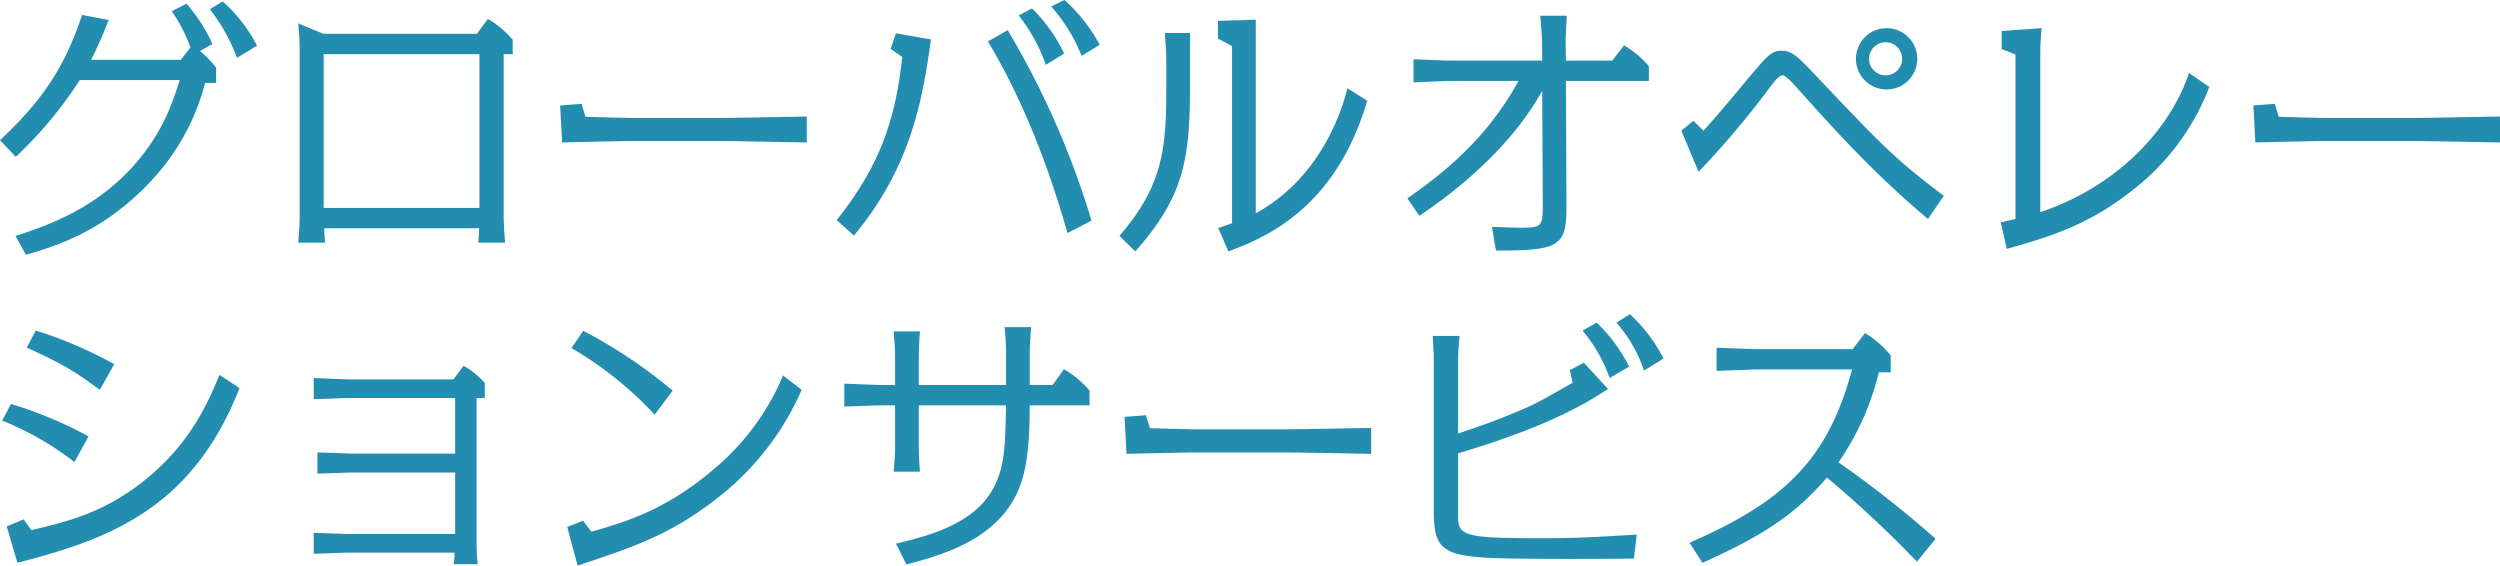 <svg xmlns="http://www.w3.org/2000/svg" width="513.813" height="116.25" viewBox="0 0 513.813 116.25">
  <defs>
    <style>
      .cls-1 {
        fill: #238db0;
        fill-rule: evenodd;
      }
    </style>
  </defs>
  <path id="text_global_blue.svg" class="cls-1" d="M61.326,7553.15c6.148-1.8,15.95-4.76,25.577-15.03a46.152,46.152,0,0,0,11.252-20.3h2.261v-3.13a21,21,0,0,0-3.305-3.42l2.552-1.45a34.127,34.127,0,0,0-5.336-8.29l-3.016,1.56a32.476,32.476,0,0,1,3.828,7.43l-1.972,2.55H74.724a83.589,83.589,0,0,0,3.6-8.18l-5.452-1.04c-3.074,9.04-6.728,16.29-16.878,25.75l3.248,3.42A84.227,84.227,0,0,0,72.4,7517.24H92.936c-1.45,4.53-3.538,11.26-10.15,18.33-8.062,8.64-18.154,11.95-23.605,13.69Zm47.5-42.98a31.244,31.244,0,0,0-7.076-9.11l-2.61,1.63a37.215,37.215,0,0,1,5.568,9.97Zm45.647,37.52c0,0.76-.116,2.27-0.174,2.96h5.509c-0.232-2.96-.29-4.81-0.29-4.99v-33.75h1.856v-2.96a19.716,19.716,0,0,0-5.1-4.29l-2.262,3.07H122.458l-5.162-2.14c0.116,1.39.29,3.59,0.29,4.98v35.09c0,1.16-.174,3.66-0.29,4.99h5.51c-0.058-.81-0.174-2.26-0.174-2.96h31.842Zm0.058-35.78v31.61H122.516v-31.61h32.016Zm16.589,10.55,0.406,7.6c2.029-.06,12.179-0.29,14.5-0.29h18.212c2.436,0,14.325.23,17.573,0.29v-5.33c-3.074.05-15.079,0.29-17.573,0.29H186.026c-1.624,0-7.83-.18-9.686-0.24l-0.812-2.66ZM231.5,7549.2c11.948-14.32,14.152-28.48,15.834-40.31l-7.192-1.27-1.1,3.19,2.378,1.68c-1.45,14.03-5.278,23.2-13.455,33.52Zm48.835-3.07a175.249,175.249,0,0,0-17.225-39.15l-4.06,2.32c9.338,15.6,14.21,32.01,16.355,39.38Zm-5.626-34.34a32.536,32.536,0,0,0-6.611-9.28l-2.726,1.45a35.317,35.317,0,0,1,5.568,10.15Zm7.308-1.8a33.453,33.453,0,0,0-7.25-9.22l-2.725,1.34a34.619,34.619,0,0,1,6.263,10.15Zm50.924,8.94c-2.783,10.73-9.163,20.41-18.849,25.69v-39.79l-7.772.23v3.66l2.9,1.51v36.42c-1.16.41-1.74,0.64-2.842,0.99l2.088,4.81c8.236-3.02,22.156-9.28,28.535-30.97Zm-32.363-11.37h-5.162c0.058,1.22.29,4.12,0.29,4.99v5.97c0,12.82-.638,20.3-9.627,30.74l3.247,3.19c9.918-11.14,11.252-18.85,11.252-33.93v-10.96Zm47.154,37.58c4.292-2.96,17.69-12.12,25.23-25.69l0.116,22.85c0,4.87.058,5.28-4.466,5.28-1.508,0-4.35-.12-5.974-0.18l0.812,4.88c13.282,0,14.558-.87,14.5-9.57l-0.116-25.29h17.051v-3.02a19.375,19.375,0,0,0-5.1-4.29l-2.436,3.13h-9.512l-0.058-4.23c0-.87.174-3.83,0.232-4.99h-5.452c0.116,1.04.348,4.41,0.348,4.99l0.058,4.23H354.342c-1.1,0-6.612-.23-7.829-0.29v4.76c1.1-.06,6.611-0.29,7.829-0.29h13.746c-6.148,11.19-14.326,18.21-22.851,24.13Zm56.319-19.54-2.494,2.03,3.537,8.46A180.59,180.59,0,0,0,420,7518.4c0.638-.81,1.624-2.14,2.378-2.14,0.638,0,2.2,1.74,3.074,2.72,7.6,8.47,15.718,17.52,26.8,26.8l3.248-4.76c-9.975-7.54-12.237-9.86-26.563-24.99-3.538-3.72-4.756-4.82-6.67-4.82-2.2,0-2.784.7-7.366,6.15-2.9,3.48-7.25,8.7-8.816,10.27Zm39.671-19.03a6.3,6.3,0,1,0,6.321,6.32A6.3,6.3,0,0,0,443.72,7506.57Zm0,2.9a3.4,3.4,0,0,1,0,6.79A3.4,3.4,0,1,1,443.72,7509.47Zm62.176,6.32c-3.77,11.31-14.384,23.15-30.566,28.6v-32.83a48.95,48.95,0,0,1,.29-4.99l-8.236.58v3.71l2.842,1.11v33.81c-0.464.12-2.552,0.58-3.016,0.7l1.218,5.45c8.236-2.32,16.53-4.7,25.636-11.89a48.8,48.8,0,0,0,16.007-21.4Zm13.225,6.67,0.406,7.6c2.029-.06,12.179-0.29,14.5-0.29h18.212c2.436,0,14.325.23,17.573,0.29v-5.33c-3.074.05-15.079,0.29-17.573,0.29H534.026c-1.624,0-7.83-.18-9.686-0.24l-0.812-2.66ZM79.48,7575.62a86.494,86.494,0,0,0-16.124-6.9L61.5,7572.2c6.786,3.19,8.874,4.17,15.022,8.7ZM74.2,7590.47a85.185,85.185,0,0,0-15.95-6.67l-1.8,3.42a61.614,61.614,0,0,1,14.848,8.52Zm-13.34,17.05-3.48,1.45,2.2,7.48c19.14-4.93,35.959-11.25,45.645-35.9l-4.118-2.73c-2.493,6.03-6.321,14.85-16.529,22.56-6.96,5.22-13.282,7.37-22.155,9.34Zm93.09-24.94h1.682v-3.08a16.471,16.471,0,0,0-4.35-3.53l-2.088,2.78H127.5c-0.116,0-6.554-.23-7.018-0.29v4.35c0.928,0,6.67-.23,7.018-0.23h22.04V7594H128.258c-0.116,0-6.554-.23-7.018-0.23v4.35c0.928,0,6.67-.23,7.018-0.23h21.286v12.64H127.5c-0.116,0-6.554-.23-7.018-0.23v4.29c0.928,0,6.67-.23,7.018-0.23h21.924a18.477,18.477,0,0,1-.174,2.38h4.93c-0.232-2.32-.232-3.94-0.232-4.29v-29.87Zm40.31-1.51a101.865,101.865,0,0,0-18.386-12.3l-2.436,3.54A74.684,74.684,0,0,1,190.55,7586Zm-18.444,26.74-3.247,1.27,2.145,7.95c11.658-3.89,18.966-6.32,28.478-13.69a57.03,57.03,0,0,0,17.573-22.44l-3.828-2.96a50.446,50.446,0,0,1-14.151,19.2c-9.976,8.52-18.1,10.84-25.23,12.93Zm86.942-27.9H244.838v-6.03c0-1.16.116-3.48,0.232-4.99h-5.394c0.116,1.62.29,3.71,0.29,4.99v6.03h-2.61c-1.1,0-6.611-.23-7.829-0.29v4.7c1.1,0,6.611-.23,7.829-0.23h2.61v8.64c0,1.22-.174,3.59-0.29,4.99h5.394c-0.116-1.4-.232-3.48-0.232-4.99v-8.64H262.76c-0.174,8.41-.232,12.52-2.552,16.93-4,7.66-14.036,10.04-20.068,11.49l2.146,4.29c6.206-1.68,16.762-4.41,21.808-12.94,2.668-4.4,3.538-10.03,3.538-19.77h12.3v-3.02a19.453,19.453,0,0,0-5.278-4.41l-2.319,3.25h-4.7v-6.9c0-1.05.174-3.19,0.29-4.99H262.47c0.174,1.68.29,3.6,0.29,4.99v6.9Zm24.361,6.55,0.406,7.6c2.029-.06,12.179-0.29,14.5-0.29h18.212c2.436,0,14.325.23,17.573,0.29v-5.33c-3.074.05-15.079,0.29-17.573,0.29H302.026c-1.624,0-7.83-.18-9.686-0.24l-0.812-2.66Zm68.555,7.49c19.43-5.75,27.26-10.91,30.8-13.23l-4.93-5.39-2.9,1.51,0.58,2.61c-6.844,3.88-7.6,4.35-11.658,6.03-4.35,1.85-7.134,2.78-11.89,4.41v-15.08c0-1.4.174-3.72,0.29-4.99h-5.51c0.058,1.27.232,3.65,0.232,4.99v31.2c0,7.37,1.682,8.99,11.948,9.45,6.612,0.29,26.274.18,29.173,0.12l0.58-4.93c-9.627.58-12.759,0.75-19.313,0.75-17.4,0-17.4-.58-17.4-5.27v-12.18Zm42.223-19.49a33.254,33.254,0,0,0-6.9-9.11l-2.783,1.74a29.028,29.028,0,0,1,5.683,9.86Zm-7.076,1.68a32.3,32.3,0,0,0-6.669-9.05l-2.9,1.63a31.53,31.53,0,0,1,5.568,9.74Zm62.988,35.38a219.015,219.015,0,0,0-19.951-15.72,55.406,55.406,0,0,0,8.294-18.5h2.436v-3.48a20.4,20.4,0,0,0-5.278-4.58l-2.552,3.3H416.634c-0.232,0-7.482-.29-7.83-0.29v4.76c1.218-.06,7.6-0.29,7.83-0.29h20.01c-5.1,19.02-14.442,27.32-33.407,35.61l2.667,4.12c11.6-5.22,18.734-9.51,25.578-17.52a235.067,235.067,0,0,1,18.5,17.29Z" transform="translate(-56 -7500.78)"/>
</svg>
